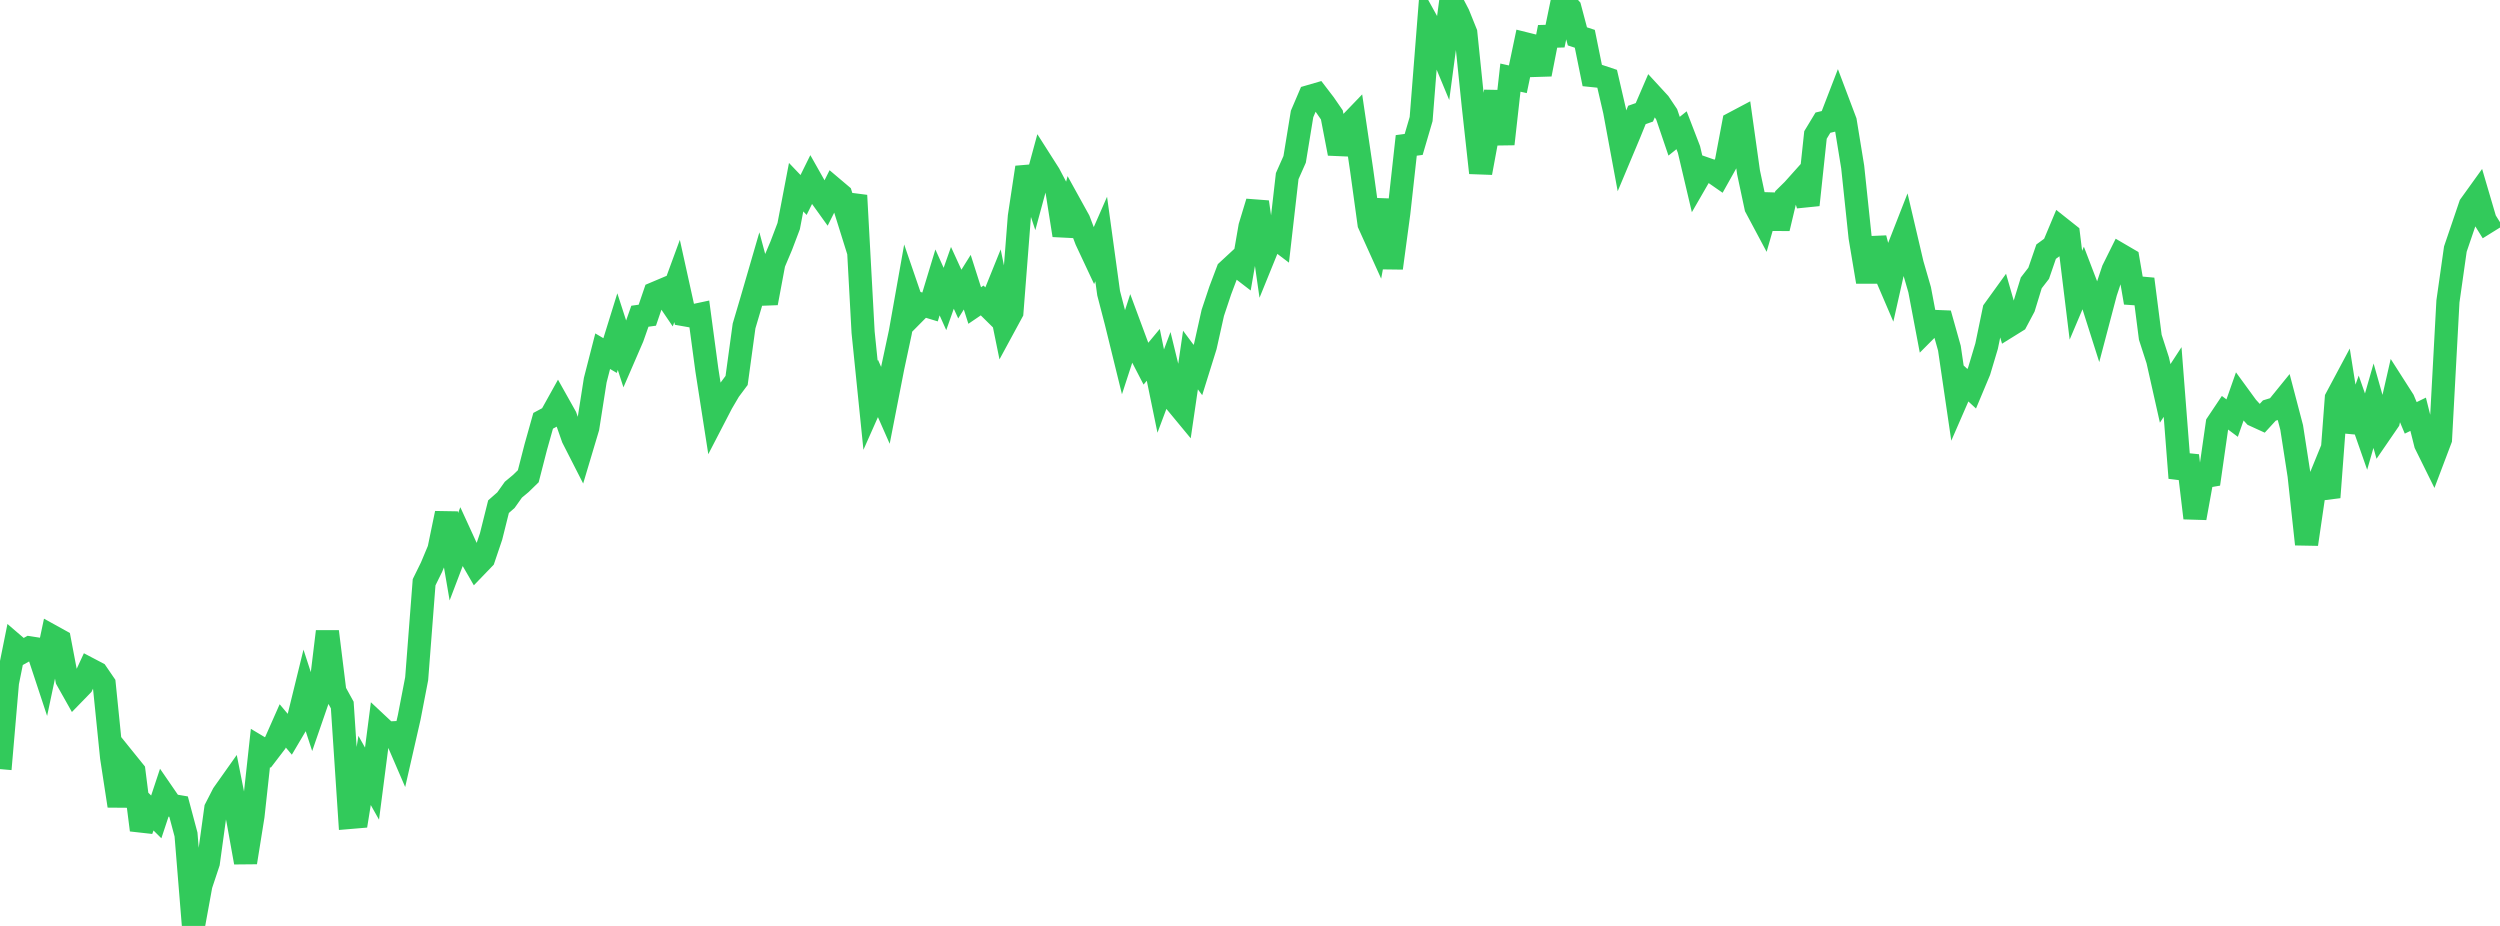 <?xml version="1.0" standalone="no"?>
<!DOCTYPE svg PUBLIC "-//W3C//DTD SVG 1.1//EN" "http://www.w3.org/Graphics/SVG/1.1/DTD/svg11.dtd">

<svg width="135" height="50" viewBox="0 0 135 50" preserveAspectRatio="none" 
  xmlns="http://www.w3.org/2000/svg"
  xmlns:xlink="http://www.w3.org/1999/xlink">


<polyline points="0.0, 41.532 0.402, 36.859 0.804, 34.864 1.205, 35.208 1.607, 34.983 2.009, 35.046 2.411, 36.264 2.812, 34.364 3.214, 34.586 3.616, 36.7 4.018, 37.414 4.42, 37.001 4.821, 36.134 5.223, 36.345 5.625, 36.933 6.027, 40.897 6.429, 43.517 6.83, 41.151 7.232, 41.649 7.634, 44.82 8.036, 43.714 8.438, 44.113 8.839, 42.903 9.241, 43.488 9.643, 43.556 10.045, 45.064 10.446, 50.0 10.848, 47.797 11.25, 46.587 11.652, 43.664 12.054, 42.881 12.455, 42.315 12.857, 44.338 13.259, 46.571 13.661, 44.063 14.062, 40.393 14.464, 40.633 14.866, 40.107 15.268, 39.198 15.67, 39.676 16.071, 38.997 16.473, 37.358 16.875, 38.592 17.277, 37.428 17.679, 34.104 18.08, 37.34 18.482, 38.072 18.884, 44.142 19.286, 44.108 19.688, 41.603 20.089, 42.316 20.491, 39.211 20.893, 39.587 21.295, 39.567 21.696, 40.496 22.098, 38.734 22.5, 36.651 22.902, 31.441 23.304, 30.624 23.705, 29.665 24.107, 27.718 24.509, 30.063 24.911, 29.006 25.312, 29.881 25.714, 30.576 26.116, 30.159 26.518, 28.97 26.92, 27.36 27.321, 27.008 27.723, 26.442 28.125, 26.108 28.527, 25.717 28.929, 24.151 29.33, 22.723 29.732, 22.507 30.134, 21.784 30.536, 22.501 30.938, 23.651 31.339, 24.437 31.741, 23.092 32.143, 20.53 32.545, 18.965 32.946, 19.201 33.348, 17.906 33.75, 19.148 34.152, 18.219 34.554, 17.076 34.955, 17.021 35.357, 15.844 35.759, 15.674 36.161, 16.267 36.562, 15.174 36.964, 16.996 37.366, 17.067 37.768, 16.981 38.17, 19.974 38.571, 22.544 38.973, 21.768 39.375, 21.083 39.777, 20.544 40.179, 17.604 40.58, 16.249 40.982, 14.866 41.384, 16.364 41.786, 14.218 42.188, 13.268 42.589, 12.211 42.991, 10.108 43.393, 10.529 43.795, 9.714 44.196, 10.424 44.598, 10.984 45.0, 10.182 45.402, 10.522 45.804, 11.807 46.205, 10.555 46.607, 17.938 47.009, 21.885 47.411, 20.979 47.812, 21.889 48.214, 19.83 48.616, 17.949 49.018, 15.688 49.42, 16.859 49.821, 16.454 50.223, 16.576 50.625, 15.25 51.027, 16.145 51.429, 15.003 51.83, 15.88 52.232, 15.238 52.634, 16.498 53.036, 16.225 53.438, 16.622 53.839, 15.628 54.241, 17.599 54.643, 16.858 55.045, 11.694 55.446, 9.041 55.848, 10.257 56.25, 8.775 56.652, 9.406 57.054, 10.17 57.455, 12.704 57.857, 11.178 58.259, 11.906 58.661, 12.97 59.062, 13.825 59.464, 12.907 59.866, 15.831 60.268, 17.377 60.67, 19.014 61.071, 17.783 61.473, 18.867 61.875, 19.644 62.277, 19.161 62.679, 21.118 63.08, 20.049 63.482, 21.7 63.884, 22.186 64.286, 19.442 64.688, 19.982 65.089, 18.697 65.491, 16.893 65.893, 15.687 66.295, 14.623 66.696, 14.252 67.098, 14.561 67.5, 12.236 67.902, 10.91 68.304, 13.706 68.705, 12.72 69.107, 13.024 69.509, 9.511 69.911, 8.605 70.312, 6.154 70.714, 5.213 71.116, 5.096 71.518, 5.621 71.92, 6.205 72.321, 8.289 72.723, 6.867 73.125, 6.449 73.527, 9.171 73.929, 12.087 74.33, 12.973 74.732, 10.795 75.134, 14.477 75.536, 11.49 75.938, 7.852 76.339, 7.799 76.741, 6.428 77.143, 1.325 77.545, 2.051 77.946, 3.017 78.348, 0.005 78.75, 0.778 79.152, 1.776 79.554, 5.681 79.955, 9.332 80.357, 7.16 80.759, 4.953 81.161, 7.775 81.562, 4.192 81.964, 4.281 82.366, 2.364 82.768, 2.464 83.17, 4.011 83.571, 1.963 83.973, 1.952 84.375, 0.0 84.777, 0.448 85.179, 1.964 85.58, 2.095 85.982, 4.079 86.384, 4.12 86.786, 4.254 87.188, 5.991 87.589, 8.155 87.991, 7.197 88.393, 6.207 88.795, 6.066 89.196, 5.136 89.598, 5.573 90.0, 6.173 90.402, 7.356 90.804, 7.033 91.205, 8.074 91.607, 9.781 92.009, 9.084 92.411, 9.224 92.812, 9.503 93.214, 8.785 93.616, 6.653 94.018, 6.44 94.42, 9.302 94.821, 11.188 95.223, 11.942 95.625, 10.54 96.027, 12.334 96.429, 10.645 96.83, 10.25 97.232, 9.801 97.634, 11.065 98.036, 7.289 98.438, 6.624 98.839, 6.528 99.241, 5.486 99.643, 6.551 100.045, 9.013 100.446, 12.817 100.848, 15.217 101.25, 12.866 101.652, 14.413 102.054, 15.35 102.455, 13.569 102.857, 12.542 103.259, 14.258 103.661, 15.646 104.062, 17.762 104.464, 17.358 104.866, 17.374 105.268, 18.803 105.67, 21.542 106.071, 20.621 106.473, 20.994 106.875, 20.034 107.277, 18.69 107.679, 16.746 108.08, 16.191 108.482, 17.593 108.884, 17.343 109.286, 16.587 109.688, 15.276 110.089, 14.757 110.491, 13.589 110.893, 13.295 111.295, 12.336 111.696, 12.654 112.098, 15.942 112.5, 14.993 112.902, 16.043 113.304, 17.31 113.705, 15.788 114.107, 14.577 114.509, 13.768 114.911, 14.003 115.312, 16.342 115.714, 15.072 116.116, 18.211 116.518, 19.455 116.92, 21.243 117.321, 20.628 117.723, 25.809 118.125, 24.603 118.527, 27.973 118.929, 25.756 119.33, 25.686 119.732, 22.878 120.134, 22.277 120.536, 22.578 120.938, 21.434 121.339, 21.984 121.741, 22.423 122.143, 22.607 122.545, 22.168 122.946, 22.045 123.348, 21.55 123.75, 23.083 124.152, 25.676 124.554, 29.387 124.955, 26.646 125.357, 25.662 125.759, 26.855 126.161, 21.509 126.562, 20.758 126.964, 23.291 127.366, 22.16 127.768, 23.308 128.17, 21.907 128.571, 23.323 128.973, 22.737 129.375, 20.978 129.777, 21.607 130.179, 22.565 130.58, 22.37 130.982, 23.972 131.384, 24.785 131.786, 23.722 132.188, 16.279 132.589, 13.45 132.991, 12.27 133.393, 11.086 133.795, 10.527 134.196, 11.891 134.598, 12.537" fill="none" stroke="#32ca5b" stroke-width="1.25"/>

</svg>